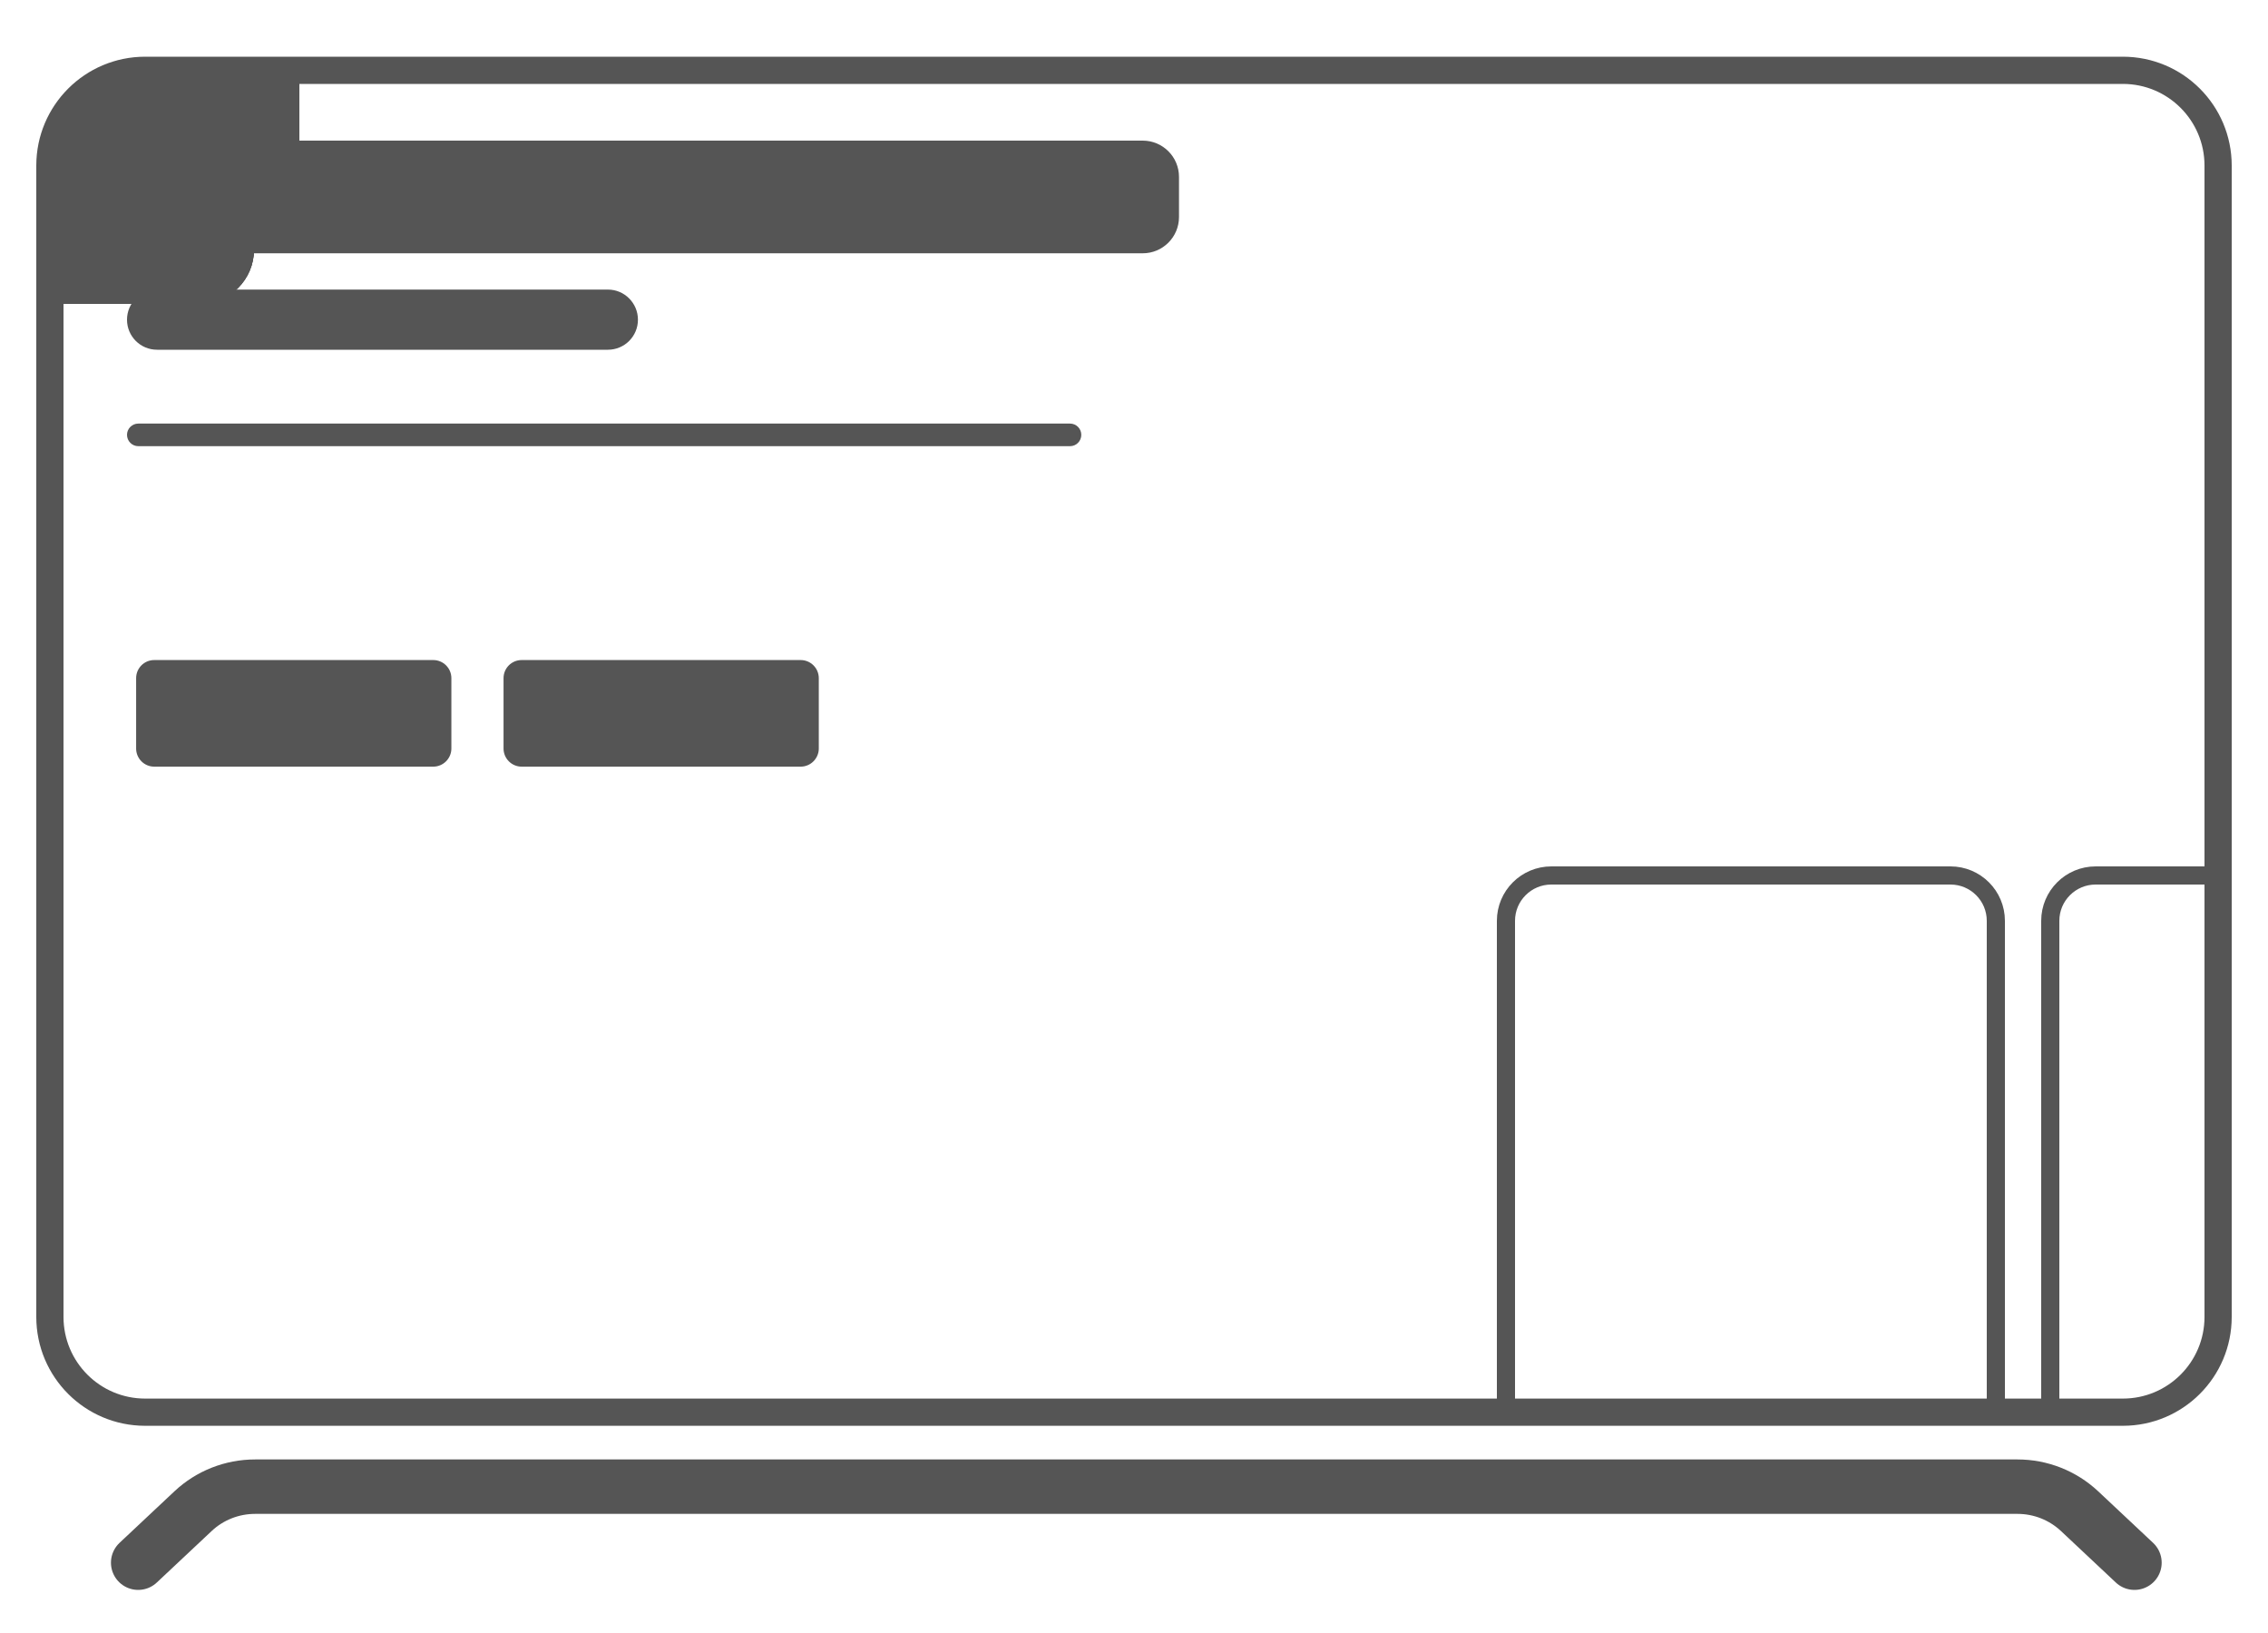<svg xmlns="http://www.w3.org/2000/svg" xmlns:xlink="http://www.w3.org/1999/xlink" preserveAspectRatio="xMidYMid meet" width="500" height="360" viewBox="0 0 500 360" style="width:100%;height:100%"><defs><clipPath id="_R_G_L_2_C_0"><path id="_R_G_L_2_C_0_P_0" fill-rule="nonzero" d="M236.44 8 C236.44,8 12.25,8 12.25,8 C12.25,8 6,14.81 6,14.81 C6,14.81 6,150 6,150 C6,150 13.69,156.5 13.69,156.5 C13.69,156.5 235.81,156.5 235.81,156.5 C235.81,156.5 244.5,148.19 244.5,148.19 C244.5,148.19 244.5,15.75 244.5,15.75 C244.5,15.75 236.44,8 236.44,8z "/></clipPath><animateMotion repeatCount="indefinite" dur="10.042s" begin="0s" xlink:href="#_R_G_L_2_G_G_0_L_1_G" fill="freeze" keyTimes="0;0.178;0.232;0.842;0.896;1" path="M286 35 C286,35 286,35 286,35 C286,35 203,35 203,35 C203,35 203,35 203,35 C203,35 286,35 286,35 C286,35 286,35 286,35 " keyPoints="0;0;0.5;0.5;1;1" keySplines="0.167 0.167 0.667 1;0.167 0.167 0.667 1;0.333 0.333 0.667 0.667;0.333 0 0.833 0.833;0 0 0 0" calcMode="spline"/><animate repeatCount="indefinite" dur="10.042s" begin="0s" xlink:href="#_R_G_L_2_G_G_0_L_0_G_D_3_P_0" fill="freeze" attributeName="fill-opacity" from="0" to="0" keyTimes="0;0.017;0.033;0.141;0.158;1" values="0;0;1;1;0;0" keySplines="0.167 0.167 0.833 0.833;0.167 0.167 0.833 0.833;0.167 0.167 0.833 0.833;0.167 0.167 0.833 0.833;0 0 0 0" calcMode="spline"/><animateMotion repeatCount="indefinite" dur="10.042s" begin="0s" xlink:href="#_R_G_L_2_G_G_0_L_0_G_D_3_P_0_G_0_T_0" fill="freeze" keyTimes="0;0.041;0.05;0.141;0.149;1" path="M133 129 C133,129 133,129 133,129 C133,129 133,125 133,125 C133,125 133,125 133,125 C133,125 133,129 133,129 C133,129 133,129 133,129 " keyPoints="0;0;0.5;0.5;1;1" keySplines="0.167 0.167 0.833 0.833;0.167 0.167 0.833 0.833;0.167 0.167 0.833 0.833;0.167 0.167 0.833 0.833;0 0 0 0" calcMode="spline"/><animateMotion repeatCount="indefinite" dur="10.042s" begin="0s" xlink:href="#_R_G_L_2_G_G_0_L_0_G_D_4_P_0_G_0_T_0" fill="freeze" keyTimes="0;0.041;0.05;0.141;0.149;1" path="M133 129 C133,129 133,129 133,129 C133,129 133,125 133,125 C133,125 133,125 133,125 C133,125 133,129 133,129 C133,129 133,129 133,129 " keyPoints="0;0;0.5;0.5;1;1" keySplines="0.167 0.167 0.833 0.833;0.167 0.167 0.833 0.833;0.167 0.167 0.833 0.833;0.167 0.167 0.833 0.833;0 0 0 0" calcMode="spline"/><animate repeatCount="indefinite" dur="10.042s" begin="0s" xlink:href="#_R_G_L_2_G_G_0_L_0_G_D_5_P_0" fill="freeze" attributeName="fill-opacity" from="1" to="1" keyTimes="0;0.017;0.158;0.174;0.183;0.199;0.39;0.407;1" values="1;0;0;1;1;0;0;1;1" keySplines="0.167 0.167 0.833 0.833;0.167 0.167 0.833 0.833;0.167 0.167 0.833 0.833;0.167 0.167 0.833 0.833;0.167 0.167 0.833 0.833;0.167 0.167 0.833 0.833;0.167 0.167 0.833 0.833;0 0 0 0" calcMode="spline"/><animateMotion repeatCount="indefinite" dur="10.042s" begin="0s" xlink:href="#_R_G_L_2_G_G_0_L_0_G_D_5_P_0_G_0_T_0" fill="freeze" keyTimes="0;0.017;0.407;0.423;1" path="M73 125 C73,125 73,129 73,129 C73,129 73,129 73,129 C73,129 73,125 73,125 C73,125 73,125 73,125 " keyPoints="0;0.5;0.5;1;1" keySplines="0.167 0.167 0.833 0.833;0.167 0.167 0.833 0.833;0.167 0.167 0.833 0.833;0 0 0 0" calcMode="spline"/><animateMotion repeatCount="indefinite" dur="10.042s" begin="0s" xlink:href="#_R_G_L_2_G_G_0_L_0_G_D_6_P_0_G_0_T_0" fill="freeze" keyTimes="0;0.017;0.407;0.423;1" path="M73 125 C73,125 73,129 73,129 C73,129 73,129 73,129 C73,129 73,125 73,125 C73,125 73,125 73,125 " keyPoints="0;0.5;0.5;1;1" keySplines="0.167 0.167 0.833 0.833;0.167 0.167 0.833 0.833;0.167 0.167 0.833 0.833;0 0 0 0" calcMode="spline"/><animate repeatCount="indefinite" dur="10.042s" begin="0s" xlink:href="#_R_G_L_2_G_G_0_L_0_G_D_7_P_0" fill="freeze" attributeName="fill-opacity" from="0" to="0" keyTimes="0;0.183;0.199;0.357;0.373;1" values="0;0;1;1;0;0" keySplines="0.167 0.167 0.833 0.833;0.167 0.167 0.833 0.833;0.167 0.167 0.833 0.833;0.167 0.167 0.833 0.833;0 0 0 0" calcMode="spline"/><animateMotion repeatCount="indefinite" dur="10.042s" begin="0s" xlink:href="#_R_G_L_2_G_G_0_L_0_G_D_7_P_0_G_0_T_0" fill="freeze" keyTimes="0;0.207;0.216;0.365;0.373;1" path="M13 129 C13,129 13,129 13,129 C13,129 13,125 13,125 C13,125 13,125 13,125 C13,125 13,129 13,129 C13,129 13,129 13,129 " keyPoints="0;0;0.5;0.5;1;1" keySplines="0.167 0.167 0.833 0.833;0.167 0.167 0.833 0.833;0.167 0.167 0.833 0.833;0.167 0.167 0.833 0.833;0 0 0 0" calcMode="spline"/><animateMotion repeatCount="indefinite" dur="10.042s" begin="0s" xlink:href="#_R_G_L_2_G_G_0_L_0_G_D_8_P_0_G_0_T_0" fill="freeze" keyTimes="0;0.207;0.216;0.365;0.373;1" path="M13 129 C13,129 13,129 13,129 C13,129 13,125 13,125 C13,125 13,125 13,125 C13,125 13,129 13,129 C13,129 13,129 13,129 " keyPoints="0;0;0.5;0.5;1;1" keySplines="0.167 0.167 0.833 0.833;0.167 0.167 0.833 0.833;0.167 0.167 0.833 0.833;0.167 0.167 0.833 0.833;0 0 0 0" calcMode="spline"/><animate repeatCount="indefinite" dur="10.042s" begin="0s" xlink:href="#_R_G_L_2_G_G_0_L_0_G" fill="freeze" attributeName="opacity" from="1" to="1" keyTimes="0;0.548;0.56;0.9;0.913;1" values="1;1;0;0;1;1" keySplines="0.167 0.167 0.833 0.833;0.167 0.167 0.833 0.833;0.167 0.167 0.833 0.833;0.167 0.167 0.833 0.833;0 0 0 0" calcMode="spline"/><animateMotion repeatCount="indefinite" dur="10.042s" begin="0s" xlink:href="#_R_G_L_2_G_G_0_L_0_G" fill="freeze" keyTimes="0;0.017;0.033;0.158;0.174;0.183;0.199;0.373;0.39;1" path="M133 129 C133,129 133,129 133,129 C133,129 79,129 79,129 C79,129 79,129 79,129 C79,129 133,129 133,129 C133,129 133,129 133,129 C133,129 187,129 187,129 C187,129 187,129 187,129 C187,129 133,129 133,129 C133,129 133,129 133,129 " keyPoints="0;0;0.25;0.25;0.5;0.5;0.75;0.75;1;1" keySplines="0.167 0.167 0.667 1;0.167 0.167 0.667 1;0.333 0.333 0.667 0.667;0.333 0 0.833 0.833;0.167 0.167 0.667 0.667;0.333 0 0.833 0.833;0.167 0.167 0.667 0.667;0.333 0 0.833 0.833;0 0 0 0" calcMode="spline"/><animateTransform repeatCount="indefinite" dur="10.042s" begin="0s" xlink:href="#_R_G_L_2_G_G_0_L_0_G" fill="freeze" attributeName="transform" from="-133 -129" to="-133 -129" type="translate" additive="sum" keyTimes="0;1" values="-133 -129;-133 -129" keySplines="0 0 1 1" calcMode="spline"/><animate repeatCount="indefinite" dur="10.042s" begin="0s" xlink:href="#_R_G_L_0_G_L_0_G_D_0_P_0" fill="freeze" attributeName="d" attributeType="XML" from="M18 15.5 C18,15.5 125.96,15.5 125.96,15.5 C128.17,15.5 129.96,17.29 129.96,19.5 C129.96,19.5 129.96,23.92 129.96,23.92 C129.96,26.13 128.17,27.92 125.96,27.92 C125.96,27.92 18,27.92 18,27.92 C15.79,27.92 14,26.13 14,23.92 C14,23.92 14,19.5 14,19.5 C14,17.29 15.79,15.5 18,15.5z " to="M18 15.5 C18,15.5 125.96,15.5 125.96,15.5 C128.17,15.5 129.96,17.29 129.96,19.5 C129.96,19.5 129.96,23.92 129.96,23.92 C129.96,26.13 128.17,27.92 125.96,27.92 C125.96,27.92 18,27.92 18,27.92 C15.79,27.92 14,26.13 14,23.92 C14,23.92 14,19.5 14,19.5 C14,17.29 15.79,15.5 18,15.5z " keyTimes="0;0.054;0.054;0.216;0.216;0.423;0.423;1" values="M18 15.5 C18,15.5 125.96,15.5 125.96,15.5 C128.17,15.5 129.96,17.29 129.96,19.5 C129.96,19.5 129.96,23.92 129.96,23.92 C129.96,26.13 128.17,27.92 125.96,27.92 C125.96,27.92 18,27.92 18,27.92 C15.79,27.92 14,26.13 14,23.92 C14,23.92 14,19.5 14,19.5 C14,17.29 15.79,15.5 18,15.5z ;M18 15.5 C18,15.5 125.96,15.5 125.96,15.5 C128.17,15.5 129.96,17.29 129.96,19.5 C129.96,19.5 129.96,23.92 129.96,23.92 C129.96,26.13 128.17,27.92 125.96,27.92 C125.96,27.92 18,27.92 18,27.92 C15.79,27.92 14,26.13 14,23.92 C14,23.92 14,19.5 14,19.5 C14,17.29 15.79,15.5 18,15.5z ;M18 15.5 C18,15.5 95.96,15.5 95.96,15.5 C98.17,15.5 99.96,17.29 99.96,19.5 C99.96,19.5 99.96,23.92 99.96,23.92 C99.96,26.13 98.17,27.92 95.96,27.92 C95.96,27.92 18,27.92 18,27.92 C15.79,27.92 14,26.13 14,23.92 C14,23.92 14,19.5 14,19.5 C14,17.29 15.79,15.5 18,15.5z ;M18 15.5 C18,15.5 95.96,15.5 95.96,15.5 C98.17,15.5 99.96,17.29 99.96,19.5 C99.96,19.5 99.96,23.92 99.96,23.92 C99.96,26.13 98.17,27.92 95.96,27.92 C95.96,27.92 18,27.92 18,27.92 C15.79,27.92 14,26.13 14,23.92 C14,23.92 14,19.5 14,19.5 C14,17.29 15.79,15.5 18,15.5z ;M18 15.5 C18,15.5 82.96,15.46 82.96,15.46 C85.17,15.46 86.96,17.25 86.96,19.46 C86.96,19.46 86.96,23.89 86.96,23.89 C86.96,26.1 85.17,27.89 82.96,27.89 C82.96,27.89 18,27.92 18,27.92 C15.79,27.92 14,26.13 14,23.92 C14,23.92 14,19.5 14,19.5 C14,17.29 15.79,15.5 18,15.5z ;M18 15.5 C18,15.5 82.96,15.46 82.96,15.46 C85.17,15.46 86.96,17.25 86.96,19.46 C86.96,19.46 86.96,23.89 86.96,23.89 C86.96,26.1 85.17,27.89 82.96,27.89 C82.96,27.89 18,27.92 18,27.92 C15.79,27.92 14,26.13 14,23.92 C14,23.92 14,19.5 14,19.5 C14,17.29 15.79,15.5 18,15.5z ;M18 15.5 C18,15.5 125.96,15.5 125.96,15.5 C128.17,15.5 129.96,17.29 129.96,19.5 C129.96,19.5 129.96,23.92 129.96,23.92 C129.96,26.13 128.17,27.92 125.96,27.92 C125.96,27.92 18,27.92 18,27.92 C15.79,27.92 14,26.13 14,23.92 C14,23.92 14,19.5 14,19.5 C14,17.29 15.79,15.5 18,15.5z ;M18 15.5 C18,15.5 125.96,15.5 125.96,15.5 C128.17,15.5 129.96,17.29 129.96,19.5 C129.96,19.5 129.96,23.92 129.96,23.92 C129.96,26.13 128.17,27.92 125.96,27.92 C125.96,27.92 18,27.92 18,27.92 C15.79,27.92 14,26.13 14,23.92 C14,23.92 14,19.5 14,19.5 C14,17.29 15.79,15.5 18,15.5z " keySplines="0 0 1 1;0 0 1 1;0 0 1 1;0 0 1 1;0 0 1 1;0 0 1 1;0 0 1 1" calcMode="spline"/><animate repeatCount="indefinite" dur="10.042s" begin="0s" xlink:href="#_R_G_L_0_G_L_0_G_D_1_P_0" fill="freeze" attributeName="d" attributeType="XML" from="M17.31 31.92 C17.31,31.92 67.01,31.92 67.01,31.92 C68.84,31.92 70.32,33.41 70.32,35.24 C70.32,35.24 70.32,35.24 70.32,35.24 C70.32,37.07 68.84,38.55 67.01,38.55 C67.01,38.55 17.31,38.55 17.31,38.55 C15.48,38.55 14,37.07 14,35.24 C14,35.24 14,35.24 14,35.24 C14,33.41 15.48,31.92 17.31,31.92z " to="M17.31 31.92 C17.31,31.92 67.01,31.92 67.01,31.92 C68.84,31.92 70.32,33.41 70.32,35.24 C70.32,35.24 70.32,35.24 70.32,35.24 C70.32,37.07 68.84,38.55 67.01,38.55 C67.01,38.55 17.31,38.55 17.31,38.55 C15.48,38.55 14,37.07 14,35.24 C14,35.24 14,35.24 14,35.24 C14,33.41 15.48,31.92 17.31,31.92z " keyTimes="0;0.054;0.054;0.216;0.216;0.423;0.423;1" values="M17.31 31.92 C17.31,31.92 67.01,31.92 67.01,31.92 C68.84,31.92 70.32,33.41 70.32,35.24 C70.32,35.24 70.32,35.24 70.32,35.24 C70.32,37.07 68.84,38.55 67.01,38.55 C67.01,38.55 17.31,38.55 17.31,38.55 C15.48,38.55 14,37.07 14,35.24 C14,35.24 14,35.24 14,35.24 C14,33.41 15.48,31.92 17.31,31.92z ;M17.31 31.92 C17.31,31.92 67.01,31.92 67.01,31.92 C68.84,31.92 70.32,33.41 70.32,35.24 C70.32,35.24 70.32,35.24 70.32,35.24 C70.32,37.07 68.84,38.55 67.01,38.55 C67.01,38.55 17.31,38.55 17.31,38.55 C15.48,38.55 14,37.07 14,35.24 C14,35.24 14,35.24 14,35.24 C14,33.41 15.48,31.92 17.31,31.92z ;M17.31 31.92 C17.31,31.92 88.01,31.92 88.01,31.92 C89.84,31.92 91.32,33.41 91.32,35.24 C91.32,35.24 91.32,35.24 91.32,35.24 C91.32,37.07 89.84,38.55 88.01,38.55 C88.01,38.55 17.31,38.55 17.31,38.55 C15.48,38.55 14,37.07 14,35.24 C14,35.24 14,35.24 14,35.24 C14,33.41 15.48,31.92 17.31,31.92z ;M17.31 31.92 C17.31,31.92 88.01,31.92 88.01,31.92 C89.84,31.92 91.32,33.41 91.32,35.24 C91.32,35.24 91.32,35.24 91.32,35.24 C91.32,37.07 89.84,38.55 88.01,38.55 C88.01,38.55 17.31,38.55 17.31,38.55 C15.48,38.55 14,37.07 14,35.24 C14,35.24 14,35.24 14,35.24 C14,33.41 15.48,31.92 17.31,31.92z ;M17.31 31.92 C17.31,31.92 112.51,31.92 112.51,31.92 C114.34,31.92 115.82,33.41 115.82,35.24 C115.82,35.24 115.82,35.24 115.82,35.24 C115.82,37.07 114.34,38.55 112.51,38.55 C112.51,38.55 17.31,38.55 17.31,38.55 C15.48,38.55 14,37.07 14,35.24 C14,35.24 14,35.24 14,35.24 C14,33.41 15.48,31.92 17.31,31.92z ;M17.31 31.92 C17.31,31.92 112.51,31.92 112.51,31.92 C114.34,31.92 115.82,33.41 115.82,35.24 C115.82,35.24 115.82,35.24 115.82,35.24 C115.82,37.07 114.34,38.55 112.51,38.55 C112.51,38.55 17.31,38.55 17.31,38.55 C15.48,38.55 14,37.07 14,35.24 C14,35.24 14,35.24 14,35.24 C14,33.41 15.48,31.92 17.31,31.92z ;M17.31 31.92 C17.31,31.92 67.01,31.92 67.01,31.92 C68.84,31.92 70.32,33.41 70.32,35.24 C70.32,35.24 70.32,35.24 70.32,35.24 C70.32,37.07 68.84,38.55 67.01,38.55 C67.01,38.55 17.31,38.55 17.31,38.55 C15.48,38.55 14,37.07 14,35.24 C14,35.24 14,35.24 14,35.24 C14,33.41 15.48,31.92 17.31,31.92z ;M17.31 31.92 C17.31,31.92 67.01,31.92 67.01,31.92 C68.84,31.92 70.32,33.41 70.32,35.24 C70.32,35.24 70.32,35.24 70.32,35.24 C70.32,37.07 68.84,38.55 67.01,38.55 C67.01,38.55 17.31,38.55 17.31,38.55 C15.48,38.55 14,37.07 14,35.24 C14,35.24 14,35.24 14,35.24 C14,33.41 15.48,31.92 17.31,31.92z " keySplines="0 0 1 1;0 0 1 1;0 0 1 1;0 0 1 1;0 0 1 1;0 0 1 1;0 0 1 1" calcMode="spline"/><animate repeatCount="indefinite" dur="10.042s" begin="0s" xlink:href="#_R_G_L_0_G_L_0_G_D_2_P_0" fill="freeze" attributeName="d" attributeType="XML" from="M15.24 46.69 C15.24,46.69 117.95,46.69 117.95,46.69 C118.64,46.69 119.19,47.25 119.19,47.93 C119.19,47.93 119.19,47.93 119.19,47.93 C119.19,48.62 118.64,49.18 117.95,49.18 C117.95,49.18 15.24,49.18 15.24,49.18 C14.56,49.18 14,48.62 14,47.93 C14,47.93 14,47.93 14,47.93 C14,47.25 14.56,46.69 15.24,46.69z " to="M15.24 46.69 C15.24,46.69 117.95,46.69 117.95,46.69 C118.64,46.69 119.19,47.25 119.19,47.93 C119.19,47.93 119.19,47.93 119.19,47.93 C119.19,48.62 118.64,49.18 117.95,49.18 C117.95,49.18 15.24,49.18 15.24,49.18 C14.56,49.18 14,48.62 14,47.93 C14,47.93 14,47.93 14,47.93 C14,47.25 14.56,46.69 15.24,46.69z " keyTimes="0;0.054;0.054;0.216;0.216;0.423;0.423;1" values="M15.24 46.69 C15.24,46.69 117.95,46.69 117.95,46.69 C118.64,46.69 119.19,47.25 119.19,47.93 C119.19,47.93 119.19,47.93 119.19,47.93 C119.19,48.62 118.64,49.18 117.95,49.18 C117.95,49.18 15.24,49.18 15.24,49.18 C14.56,49.18 14,48.62 14,47.93 C14,47.93 14,47.93 14,47.93 C14,47.25 14.56,46.69 15.24,46.69z  M15.24 59.12 C15.24,59.12 118.78,59.12 118.78,59.12 C119.46,59.12 120.02,59.67 120.02,60.36 C120.02,60.36 120.02,60.36 120.02,60.36 C120.02,61.05 119.46,61.6 118.78,61.6 C118.78,61.6 15.24,61.6 15.24,61.6 C14.56,61.6 14,61.05 14,60.36 C14,60.36 14,60.36 14,60.36 C14,59.67 14.56,59.12 15.24,59.12z  M15.24 42.55 C15.24,42.55 99.73,42.55 99.73,42.55 C100.41,42.55 100.97,43.11 100.97,43.79 C100.97,43.79 100.97,43.79 100.97,43.79 C100.97,44.48 100.41,45.04 99.73,45.04 C99.73,45.04 15.24,45.04 15.24,45.04 C14.56,45.04 14,44.48 14,43.79 C14,43.79 14,43.79 14,43.79 C14,43.11 14.56,42.55 15.24,42.55z  M15.24 50.83 C15.24,50.83 105.53,50.83 105.53,50.83 C106.21,50.83 106.77,51.39 106.77,52.08 C106.77,52.08 106.77,52.08 106.77,52.08 C106.77,52.76 106.21,53.32 105.53,53.32 C105.53,53.32 15.24,53.32 15.24,53.32 C14.56,53.32 14,52.76 14,52.08 C14,52.08 14,52.08 14,52.08 C14,51.39 14.56,50.83 15.24,50.83z  M15.24 54.98 C15.24,54.98 110.5,54.98 110.5,54.98 C111.18,54.98 111.74,55.53 111.74,56.22 C111.74,56.22 111.74,56.22 111.74,56.22 C111.74,56.9 111.18,57.46 110.5,57.46 C110.5,57.46 15.24,57.46 15.24,57.46 C14.56,57.46 14,56.9 14,56.22 C14,56.22 14,56.22 14,56.22 C14,55.53 14.56,54.98 15.24,54.98z ;M15.24 46.69 C15.24,46.69 117.95,46.69 117.95,46.69 C118.64,46.69 119.19,47.25 119.19,47.93 C119.19,47.93 119.19,47.93 119.19,47.93 C119.19,48.62 118.64,49.18 117.95,49.18 C117.95,49.18 15.24,49.18 15.24,49.18 C14.56,49.18 14,48.62 14,47.93 C14,47.93 14,47.93 14,47.93 C14,47.25 14.56,46.69 15.24,46.69z  M15.24 59.12 C15.24,59.12 118.78,59.12 118.78,59.12 C119.46,59.12 120.02,59.67 120.02,60.36 C120.02,60.36 120.02,60.36 120.02,60.36 C120.02,61.05 119.46,61.6 118.78,61.6 C118.78,61.6 15.24,61.6 15.24,61.6 C14.56,61.6 14,61.05 14,60.36 C14,60.36 14,60.36 14,60.36 C14,59.67 14.56,59.12 15.24,59.12z  M15.24 42.55 C15.24,42.55 99.73,42.55 99.73,42.55 C100.41,42.55 100.97,43.11 100.97,43.79 C100.97,43.79 100.97,43.79 100.97,43.79 C100.97,44.48 100.41,45.04 99.73,45.04 C99.73,45.04 15.24,45.04 15.24,45.04 C14.56,45.04 14,44.48 14,43.79 C14,43.79 14,43.79 14,43.79 C14,43.11 14.56,42.55 15.24,42.55z  M15.24 50.83 C15.24,50.83 105.53,50.83 105.53,50.83 C106.21,50.83 106.77,51.39 106.77,52.08 C106.77,52.08 106.77,52.08 106.77,52.08 C106.77,52.76 106.21,53.32 105.53,53.32 C105.53,53.32 15.24,53.32 15.24,53.32 C14.56,53.32 14,52.76 14,52.08 C14,52.08 14,52.08 14,52.08 C14,51.39 14.56,50.83 15.24,50.83z  M15.24 54.98 C15.24,54.98 110.5,54.98 110.5,54.98 C111.18,54.98 111.74,55.53 111.74,56.22 C111.74,56.22 111.74,56.22 111.74,56.22 C111.74,56.9 111.18,57.46 110.5,57.46 C110.5,57.46 15.24,57.46 15.24,57.46 C14.56,57.46 14,56.9 14,56.22 C14,56.22 14,56.22 14,56.22 C14,55.53 14.56,54.98 15.24,54.98z ;M15.24 46.69 C15.24,46.69 95.83,46.69 95.83,46.69 C96.51,46.69 97.07,47.25 97.07,47.93 C97.07,47.93 97.07,47.93 97.07,47.93 C97.07,48.62 96.51,49.17 95.83,49.17 C95.83,49.17 15.24,49.18 15.24,49.18 C14.56,49.18 14,48.62 14,47.93 C14,47.93 14,47.93 14,47.93 C14,47.25 14.56,46.69 15.24,46.69z  M15.24 59.12 C15.24,59.12 90.4,59.11 90.4,59.11 C91.09,59.11 91.65,59.66 91.65,60.35 C91.65,60.35 91.65,60.35 91.65,60.35 C91.65,61.04 91.09,61.59 90.4,61.59 C90.4,61.59 15.24,61.6 15.24,61.6 C14.56,61.6 14,61.05 14,60.36 C14,60.36 14,60.36 14,60.36 C14,59.67 14.56,59.12 15.24,59.12z  M15.24 42.55 C15.24,42.55 108.29,42.52 108.29,42.52 C108.98,42.52 109.53,43.08 109.53,43.77 C109.53,43.77 109.53,43.77 109.53,43.77 C109.53,44.45 108.98,45.01 108.29,45.01 C108.29,45.01 15.24,45.04 15.24,45.04 C14.56,45.04 14,44.48 14,43.79 C14,43.79 14,43.79 14,43.79 C14,43.11 14.56,42.55 15.24,42.55z  M15.24 50.83 C15.24,50.83 83.65,50.85 83.65,50.85 C84.34,50.85 84.89,51.4 84.89,52.09 C84.89,52.09 84.89,52.09 84.89,52.09 C84.89,52.78 84.34,53.33 83.65,53.33 C83.65,53.33 15.24,53.32 15.24,53.32 C14.56,53.32 14,52.76 14,52.08 C14,52.08 14,52.08 14,52.08 C14,51.39 14.56,50.83 15.24,50.83z  M15.24 54.98 C15.24,54.98 117.25,54.94 117.25,54.94 C117.93,54.94 118.49,55.5 118.49,56.18 C118.49,56.18 118.49,56.18 118.49,56.18 C118.49,56.87 117.93,57.43 117.25,57.43 C117.25,57.43 15.24,57.46 15.24,57.46 C14.56,57.46 14,56.9 14,56.22 C14,56.22 14,56.22 14,56.22 C14,55.53 14.56,54.98 15.24,54.98z ;M15.24 46.69 C15.24,46.69 95.83,46.69 95.83,46.69 C96.51,46.69 97.07,47.25 97.07,47.93 C97.07,47.93 97.07,47.93 97.07,47.93 C97.07,48.62 96.51,49.17 95.83,49.17 C95.83,49.17 15.24,49.18 15.24,49.18 C14.56,49.18 14,48.62 14,47.93 C14,47.93 14,47.93 14,47.93 C14,47.25 14.56,46.69 15.24,46.69z  M15.24 59.12 C15.24,59.12 90.4,59.11 90.4,59.11 C91.09,59.11 91.65,59.66 91.65,60.35 C91.65,60.35 91.65,60.35 91.65,60.35 C91.65,61.04 91.09,61.59 90.4,61.59 C90.4,61.59 15.24,61.6 15.24,61.6 C14.56,61.6 14,61.05 14,60.36 C14,60.36 14,60.36 14,60.36 C14,59.67 14.56,59.12 15.24,59.12z  M15.24 42.55 C15.24,42.55 108.29,42.52 108.29,42.52 C108.98,42.52 109.53,43.08 109.53,43.77 C109.53,43.77 109.53,43.77 109.53,43.77 C109.53,44.45 108.98,45.01 108.29,45.01 C108.29,45.01 15.24,45.04 15.24,45.04 C14.56,45.04 14,44.48 14,43.79 C14,43.79 14,43.79 14,43.79 C14,43.11 14.56,42.55 15.24,42.55z  M15.24 50.83 C15.24,50.83 83.65,50.85 83.65,50.85 C84.34,50.85 84.89,51.4 84.89,52.09 C84.89,52.09 84.89,52.09 84.89,52.09 C84.89,52.78 84.34,53.33 83.65,53.33 C83.65,53.33 15.24,53.32 15.24,53.32 C14.56,53.32 14,52.76 14,52.08 C14,52.08 14,52.08 14,52.08 C14,51.39 14.56,50.83 15.24,50.83z  M15.24 54.98 C15.24,54.98 117.25,54.94 117.25,54.94 C117.93,54.94 118.49,55.5 118.49,56.18 C118.49,56.18 118.49,56.18 118.49,56.18 C118.49,56.87 117.93,57.43 117.25,57.43 C117.25,57.43 15.24,57.46 15.24,57.46 C14.56,57.46 14,56.9 14,56.22 C14,56.22 14,56.22 14,56.22 C14,55.53 14.56,54.98 15.24,54.98z ;M15.24 46.69 C15.24,46.69 99.51,46.69 99.51,46.69 C100.2,46.69 100.76,47.25 100.76,47.93 C100.76,47.93 100.76,47.93 100.76,47.93 C100.76,48.62 100.2,49.17 99.51,49.17 C99.51,49.17 15.24,49.18 15.24,49.18 C14.56,49.18 14,48.62 14,47.93 C14,47.93 14,47.93 14,47.93 C14,47.25 14.56,46.69 15.24,46.69z  M15.24 59.12 C15.24,59.12 100.28,59.22 100.28,59.22 C100.96,59.22 101.52,59.77 101.52,60.46 C101.52,60.46 101.52,60.46 101.52,60.46 C101.52,61.15 100.96,61.7 100.28,61.7 C100.28,61.7 15.24,61.6 15.24,61.6 C14.56,61.6 14,61.05 14,60.36 C14,60.36 14,60.36 14,60.36 C14,59.67 14.56,59.12 15.24,59.12z  M15.24 42.55 C15.24,42.55 114.17,42.53 114.17,42.53 C114.85,42.53 115.41,43.09 115.41,43.77 C115.41,43.77 115.41,43.77 115.41,43.77 C115.41,44.46 114.85,45.02 114.17,45.02 C114.17,45.02 15.24,45.04 15.24,45.04 C14.56,45.04 14,44.48 14,43.79 C14,43.79 14,43.79 14,43.79 C14,43.11 14.56,42.55 15.24,42.55z  M15.24 50.83 C15.24,50.83 116.96,50.85 116.96,50.85 C117.65,50.85 118.21,51.4 118.21,52.09 C118.21,52.09 118.21,52.09 118.21,52.09 C118.21,52.78 117.65,53.33 116.96,53.33 C116.96,53.33 15.24,53.32 15.24,53.32 C14.56,53.32 14,52.76 14,52.08 C14,52.08 14,52.08 14,52.08 C14,51.39 14.56,50.83 15.24,50.83z  M15.24 54.98 C15.24,54.98 118.56,55 118.56,55 C119.24,55 119.8,55.55 119.8,56.24 C119.8,56.24 119.8,56.24 119.8,56.24 C119.8,56.93 119.24,57.48 118.56,57.48 C118.56,57.48 15.24,57.46 15.24,57.46 C14.56,57.46 14,56.9 14,56.22 C14,56.22 14,56.22 14,56.22 C14,55.53 14.56,54.98 15.24,54.98z ;M15.24 46.69 C15.24,46.69 99.51,46.69 99.51,46.69 C100.2,46.69 100.76,47.25 100.76,47.93 C100.76,47.93 100.76,47.93 100.76,47.93 C100.76,48.62 100.2,49.17 99.51,49.17 C99.51,49.17 15.24,49.18 15.24,49.18 C14.56,49.18 14,48.62 14,47.93 C14,47.93 14,47.93 14,47.93 C14,47.25 14.56,46.69 15.24,46.69z  M15.24 59.12 C15.24,59.12 100.28,59.22 100.28,59.22 C100.96,59.22 101.52,59.77 101.52,60.46 C101.52,60.46 101.52,60.46 101.52,60.46 C101.52,61.15 100.96,61.7 100.28,61.7 C100.28,61.7 15.24,61.6 15.24,61.6 C14.56,61.6 14,61.05 14,60.36 C14,60.36 14,60.36 14,60.36 C14,59.67 14.56,59.12 15.24,59.12z  M15.24 42.55 C15.24,42.55 114.17,42.53 114.17,42.53 C114.85,42.53 115.41,43.09 115.41,43.77 C115.41,43.77 115.41,43.77 115.41,43.77 C115.41,44.46 114.85,45.02 114.17,45.02 C114.17,45.02 15.24,45.04 15.24,45.04 C14.56,45.04 14,44.48 14,43.79 C14,43.79 14,43.79 14,43.79 C14,43.11 14.56,42.55 15.24,42.55z  M15.24 50.83 C15.24,50.83 116.96,50.85 116.96,50.85 C117.65,50.85 118.21,51.4 118.21,52.09 C118.21,52.09 118.21,52.09 118.21,52.09 C118.21,52.78 117.65,53.33 116.96,53.33 C116.96,53.33 15.24,53.32 15.24,53.32 C14.56,53.32 14,52.76 14,52.08 C14,52.08 14,52.08 14,52.08 C14,51.39 14.56,50.83 15.24,50.83z  M15.24 54.98 C15.24,54.98 118.56,55 118.56,55 C119.24,55 119.8,55.55 119.8,56.24 C119.8,56.24 119.8,56.24 119.8,56.24 C119.8,56.93 119.24,57.48 118.56,57.48 C118.56,57.48 15.24,57.46 15.24,57.46 C14.56,57.46 14,56.9 14,56.22 C14,56.22 14,56.22 14,56.22 C14,55.53 14.56,54.98 15.24,54.98z ;M15.24 46.69 C15.24,46.69 117.95,46.69 117.95,46.69 C118.64,46.69 119.19,47.25 119.19,47.93 C119.19,47.93 119.19,47.93 119.19,47.93 C119.19,48.62 118.64,49.18 117.95,49.18 C117.95,49.18 15.24,49.18 15.24,49.18 C14.56,49.18 14,48.62 14,47.93 C14,47.93 14,47.93 14,47.93 C14,47.25 14.56,46.69 15.24,46.69z  M15.24 59.12 C15.24,59.12 118.78,59.12 118.78,59.12 C119.46,59.12 120.02,59.67 120.02,60.36 C120.02,60.36 120.02,60.36 120.02,60.36 C120.02,61.05 119.46,61.6 118.78,61.6 C118.78,61.6 15.24,61.6 15.24,61.6 C14.56,61.6 14,61.05 14,60.36 C14,60.36 14,60.36 14,60.36 C14,59.67 14.56,59.12 15.24,59.12z  M15.24 42.55 C15.24,42.55 99.73,42.55 99.73,42.55 C100.41,42.55 100.97,43.11 100.97,43.79 C100.97,43.79 100.97,43.79 100.97,43.79 C100.97,44.48 100.41,45.04 99.73,45.04 C99.73,45.04 15.24,45.04 15.24,45.04 C14.56,45.04 14,44.48 14,43.79 C14,43.79 14,43.79 14,43.79 C14,43.11 14.56,42.55 15.24,42.55z  M15.24 50.83 C15.24,50.83 105.53,50.83 105.53,50.83 C106.21,50.83 106.77,51.39 106.77,52.08 C106.77,52.08 106.77,52.08 106.77,52.08 C106.77,52.76 106.21,53.32 105.53,53.32 C105.53,53.32 15.24,53.32 15.24,53.32 C14.56,53.32 14,52.76 14,52.08 C14,52.08 14,52.08 14,52.08 C14,51.39 14.56,50.83 15.24,50.83z  M15.24 54.98 C15.24,54.98 110.5,54.98 110.5,54.98 C111.18,54.98 111.74,55.53 111.74,56.22 C111.74,56.22 111.74,56.22 111.74,56.22 C111.74,56.9 111.18,57.46 110.5,57.46 C110.5,57.46 15.24,57.46 15.24,57.46 C14.56,57.46 14,56.9 14,56.22 C14,56.22 14,56.22 14,56.22 C14,55.53 14.56,54.98 15.24,54.98z ;M15.24 46.69 C15.24,46.69 117.95,46.69 117.95,46.69 C118.64,46.69 119.19,47.25 119.19,47.93 C119.19,47.93 119.19,47.93 119.19,47.93 C119.19,48.62 118.64,49.18 117.95,49.18 C117.95,49.18 15.24,49.18 15.24,49.18 C14.56,49.18 14,48.62 14,47.93 C14,47.93 14,47.93 14,47.93 C14,47.25 14.56,46.69 15.24,46.69z  M15.24 59.12 C15.24,59.12 118.78,59.12 118.78,59.12 C119.46,59.12 120.02,59.67 120.02,60.36 C120.02,60.36 120.02,60.36 120.02,60.36 C120.02,61.05 119.46,61.6 118.78,61.6 C118.78,61.6 15.24,61.6 15.24,61.6 C14.56,61.6 14,61.05 14,60.36 C14,60.36 14,60.36 14,60.36 C14,59.67 14.56,59.12 15.24,59.12z  M15.24 42.55 C15.24,42.55 99.73,42.55 99.73,42.55 C100.41,42.55 100.97,43.11 100.97,43.79 C100.97,43.79 100.97,43.79 100.97,43.79 C100.97,44.48 100.41,45.04 99.73,45.04 C99.73,45.04 15.24,45.04 15.24,45.04 C14.56,45.04 14,44.48 14,43.79 C14,43.79 14,43.79 14,43.79 C14,43.11 14.56,42.55 15.24,42.55z  M15.24 50.83 C15.24,50.83 105.53,50.83 105.53,50.83 C106.21,50.83 106.77,51.39 106.77,52.08 C106.77,52.08 106.77,52.08 106.77,52.08 C106.77,52.76 106.21,53.32 105.53,53.32 C105.53,53.32 15.24,53.32 15.24,53.32 C14.56,53.32 14,52.76 14,52.08 C14,52.08 14,52.08 14,52.08 C14,51.39 14.56,50.83 15.24,50.83z  M15.24 54.98 C15.24,54.98 110.5,54.98 110.5,54.98 C111.18,54.98 111.74,55.53 111.74,56.22 C111.74,56.22 111.74,56.22 111.74,56.22 C111.74,56.9 111.18,57.46 110.5,57.46 C110.5,57.46 15.24,57.46 15.24,57.46 C14.56,57.46 14,56.9 14,56.22 C14,56.22 14,56.22 14,56.22 C14,55.53 14.56,54.98 15.24,54.98z " keySplines="0 0 1 1;0 0 1 1;0 0 1 1;0 0 1 1;0 0 1 1;0 0 1 1;0 0 1 1" calcMode="spline"/><animate repeatCount="indefinite" dur="10.042s" begin="0s" xlink:href="#_R_G_L_0_G_L_0_G_D_3_P_0" fill="freeze" attributeName="fill" from="#555555" to="#555555" keyTimes="0;0.602;0.602;0.651;0.651;0.747;0.747;0.834;0.834;0.842;0.842;1" values="#555555;#555555;#d9d9d9;#d9d9d9;#555555;#555555;#d9d9d9;#d9d9d9;#333333;#333333;#d9d9d9;#d9d9d9" keySplines="0 0 1 1;0 0 1 1;0 0 1 1;0 0 1 1;0 0 1 1;0 0 1 1;0 0 1 1;0 0 1 1;0 0 1 1;0 0 1 1;0 0 1 1" calcMode="spline"/><animateTransform repeatCount="indefinite" dur="10.042s" begin="0s" xlink:href="#_R_G_L_0_G_L_0_G_D_3_P_0_G_1_T_0" fill="freeze" attributeName="transform" from="1 1" to="1 1" type="scale" additive="sum" keyTimes="0;0.826;0.834;0.842;1" values="1 1;1 1;0.9 0.9;1 1;1 1" keySplines="0.167 0.167 0.833 0.833;0.167 0.167 0.833 0.833;0.167 0.167 0.833 0.833;0 0 0 0" calcMode="spline"/><animate repeatCount="indefinite" dur="10.042s" begin="0s" xlink:href="#_R_G_L_0_G_L_0_G_D_3_P_0" fill="freeze" attributeName="opacity" from="0" to="0" keyTimes="0;0.253;0.253;0.556;0.556;0.905;0.905;1" values="0;0;0;0;1;1;0;0" keySplines="0 0 1 1;0 0 1 1;0 0 1 1;0 0 1 1;0 0 1 1;0 0 1 1;0 0 1 1" calcMode="spline"/><animate repeatCount="indefinite" dur="10.042s" begin="0s" xlink:href="#_R_G_L_0_G_L_0_G_D_4_P_0" fill="freeze" attributeName="fill" from="#555555" to="#555555" keyTimes="0;0.631;0.631;0.651;0.651;0.747;0.747;1" values="#555555;#555555;#555555;#555555;#d9d9d9;#d9d9d9;#555555;#555555" keySplines="0 0 1 1;0 0 1 1;0 0 1 1;0 0 1 1;0 0 1 1;0 0 1 1;0 0 1 1" calcMode="spline"/><animate repeatCount="indefinite" dur="10.042s" begin="0s" xlink:href="#_R_G_L_0_G_L_0_G_D_4_P_0" fill="freeze" attributeName="opacity" from="0" to="0" keyTimes="0;0.253;0.253;0.253;0.253;0.556;0.556;0.556;0.556;0.905;0.905;0.905;0.905;1;1" values="0;0;0;0;0;0;0;0;1;1;1;1;0;0;0" keySplines="0 0 1 1;0 0 1 1;0 0 1 1;0 0 1 1;0 0 1 1;0 0 1 1;0 0 1 1;0 0 1 1;0 0 1 1;0 0 1 1;0 0 1 1;0 0 1 1;0 0 1 1;0 0 1 1" calcMode="spline"/><animate repeatCount="indefinite" dur="10.042s" begin="0s" xlink:href="#_R_G_L_0_G_L_0_G" fill="freeze" attributeName="opacity" from="1" to="1" keyTimes="0;0.008;0.017;0.054;0.071;0.149;0.158;0.22;0.237;0.365;0.373;0.427;0.444;0.548;0.556;0.577;0.593;0.867;0.884;0.905;0.913;1" values="1;1;0;0;1;1;0;0;1;1;0;0;1;1;0;0;1;1;0;0;1;1" keySplines="0.167 0.167 0.833 0.833;0.167 0.167 0.833 0.833;0.167 0.167 0.833 0.833;0.167 0.167 0.833 0.833;0.167 0.167 0.833 0.833;0.167 0.167 0.833 0.833;0.167 0.167 0.833 0.833;0.167 0.167 0.833 0.833;0.167 0.167 0.833 0.833;0.167 0.167 0.833 0.833;0.167 0.167 0.833 0.833;0.167 0.167 0.833 0.833;0.167 0.167 0.833 0.833;0.167 0.167 0.833 0.833;0.167 0.167 0.833 0.833;0.167 0.167 0.833 0.833;0.167 0.167 0.833 0.833;0.167 0.167 0.833 0.833;0.167 0.167 0.833 0.833;0.167 0.167 0.833 0.833;0 0 0 0" calcMode="spline"/><animateMotion repeatCount="indefinite" dur="10.042s" begin="0s" xlink:href="#_R_G_L_0_G_L_0_G" fill="freeze" keyTimes="0;0.556;0.577;0.867;0.896;1" path="M71.98 50.55 C71.98,50.55 71.98,50.55 71.98,50.55 C71.98,50.55 71.98,95.05 71.98,95.05 C71.98,95.05 71.98,95.05 71.98,95.05 C71.98,95.05 71.98,50.55 71.98,50.55 C71.98,50.55 71.98,50.55 71.98,50.55 " keyPoints="0;0;0.5;0.5;1;1" keySplines="0.167 0.167 0.833 0.833;0.167 0.167 0.833 0.833;0.167 0.167 0.833 0.833;0.167 0.167 0.833 0.833;0 0 0 0" calcMode="spline"/><animateTransform repeatCount="indefinite" dur="10.042s" begin="0s" xlink:href="#_R_G_L_0_G_L_0_G" fill="freeze" attributeName="transform" from="-71.98 -38.551" to="-71.98 -38.551" type="translate" additive="sum" keyTimes="0;1" values="-71.98 -38.551;-71.98 -38.551" keySplines="0 0 1 1" calcMode="spline"/><animate attributeType="XML" attributeName="opacity" dur="10s" from="0" to="1" xlink:href="#time_group"/></defs><g id="_R_G"><g id="_R_G_L_2_G" transform=" translate(250, 180) scale(2, 2) translate(-125, -90)"><g clip-path="url(#_R_G_L_2_C_0)"><g id="_R_G_L_2_G_G_0_L_1_G"><path id="_R_G_L_2_G_G_0_L_1_G_D_0_P_0" fill="#555555" fill-opacity="1" fill-rule="nonzero" d=" M-29.12 -20 C-29.12,-20 29.12,-20 29.12,-20 C31.27,-20 33,-18.23 33,-16.05 C33,-16.05 33,16.05 33,16.05 C33,18.23 31.27,20 29.12,20 C29.12,20 -29.12,20 -29.12,20 C-31.26,20 -33,18.23 -33,16.05 C-33,16.05 -33,-16.05 -33,-16.05 C-33,-18.23 -31.26,-20 -29.12,-20z "/><path id="_R_G_L_2_G_G_0_L_1_G_D_1_P_0" fill="#d9d9d9" fill-opacity="1" fill-rule="nonzero" d=" M4.61 1.99 C6.16,1.08 6.16,-1.2 4.61,-2.11 C4.61,-2.11 -0.45,-5.09 -0.45,-5.09 C-2,-6 -3.94,-4.86 -3.94,-3.03 C-3.94,-3.03 -3.94,2.92 -3.94,2.92 C-3.94,4.74 -2,5.88 -0.45,4.97 C-0.45,4.97 4.61,1.99 4.61,1.99z "/></g><g id="_R_G_L_2_G_G_0_L_0_G"><path id="_R_G_L_2_G_G_0_L_0_G_D_0_P_0" stroke="#555555" stroke-linecap="round" stroke-linejoin="round" fill="none" stroke-width="2" stroke-opacity="1" d=" M291 96.5 C291,96.5 335,96.5 335,96.5 C337.76,96.5 340,98.74 340,101.5 C340,101.5 340,156.5 340,156.5 C340,159.26 337.76,161.5 335,161.5 C335,161.5 291,161.5 291,161.5 C288.24,161.5 286,159.26 286,156.5 C286,156.5 286,101.5 286,101.5 C286,98.74 288.24,96.5 291,96.5z "/><path id="_R_G_L_2_G_G_0_L_0_G_D_1_P_0" stroke="#555555" stroke-linecap="round" stroke-linejoin="round" fill="none" stroke-width="2" stroke-opacity="1" d=" M231 96.5 C231,96.5 275,96.5 275,96.5 C277.76,96.5 280,98.74 280,101.5 C280,101.5 280,156.5 280,156.5 C280,159.26 277.76,161.5 275,161.5 C275,161.5 231,161.5 231,161.5 C228.24,161.5 226,159.26 226,156.5 C226,156.5 226,101.5 226,101.5 C226,98.74 228.24,96.5 231,96.5z "/><path id="_R_G_L_2_G_G_0_L_0_G_D_2_P_0" stroke="#555555" stroke-linecap="round" stroke-linejoin="round" fill="none" stroke-width="2" stroke-opacity="1" d=" M171 96.5 C171,96.5 215,96.5 215,96.5 C217.76,96.5 220,98.74 220,101.5 C220,101.5 220,156.5 220,156.5 C220,159.26 217.76,161.5 215,161.5 C215,161.5 171,161.5 171,161.5 C168.24,161.5 166,159.26 166,156.5 C166,156.5 166,101.5 166,101.5 C166,98.74 168.24,96.5 171,96.5z "/><g id="_R_G_L_2_G_G_0_L_0_G_D_3_P_0_G_0_T_0"><path id="_R_G_L_2_G_G_0_L_0_G_D_3_P_0" fill="#555555" fill-opacity="0" fill-rule="nonzero" d=" M-22 -32.5 C-22,-32.5 22,-32.5 22,-32.5 C24.76,-32.5 27,-30.26 27,-27.5 C27,-27.5 27,27.5 27,27.5 C27,30.26 24.76,32.5 22,32.5 C22,32.5 -22,32.5 -22,32.5 C-24.76,32.5 -27,30.26 -27,27.5 C-27,27.5 -27,-27.5 -27,-27.5 C-27,-30.26 -24.76,-32.5 -22,-32.5z "/></g><g id="_R_G_L_2_G_G_0_L_0_G_D_4_P_0_G_0_T_0"><path id="_R_G_L_2_G_G_0_L_0_G_D_4_P_0" stroke="#555555" stroke-linecap="round" stroke-linejoin="round" fill="none" stroke-width="2" stroke-opacity="1" d=" M-22 -32.5 C-22,-32.5 22,-32.5 22,-32.5 C24.76,-32.5 27,-30.26 27,-27.5 C27,-27.5 27,27.5 27,27.5 C27,30.26 24.76,32.5 22,32.5 C22,32.5 -22,32.5 -22,32.5 C-24.76,32.5 -27,30.26 -27,27.5 C-27,27.5 -27,-27.5 -27,-27.5 C-27,-30.26 -24.76,-32.5 -22,-32.5z "/></g><g id="_R_G_L_2_G_G_0_L_0_G_D_5_P_0_G_0_T_0"><path id="_R_G_L_2_G_G_0_L_0_G_D_5_P_0" fill="#555555" fill-opacity="1" fill-rule="nonzero" d=" M-22 -32.5 C-22,-32.5 22,-32.5 22,-32.5 C24.76,-32.5 27,-30.26 27,-27.5 C27,-27.5 27,27.5 27,27.5 C27,30.26 24.76,32.5 22,32.5 C22,32.5 -22,32.5 -22,32.5 C-24.76,32.5 -27,30.26 -27,27.5 C-27,27.5 -27,-27.5 -27,-27.5 C-27,-30.26 -24.76,-32.5 -22,-32.5z "/></g><g id="_R_G_L_2_G_G_0_L_0_G_D_6_P_0_G_0_T_0"><path id="_R_G_L_2_G_G_0_L_0_G_D_6_P_0" stroke="#555555" stroke-linecap="round" stroke-linejoin="round" fill="none" stroke-width="2" stroke-opacity="1" d=" M-22 -32.5 C-22,-32.5 22,-32.5 22,-32.5 C24.76,-32.5 27,-30.26 27,-27.5 C27,-27.5 27,27.5 27,27.5 C27,30.26 24.76,32.5 22,32.5 C22,32.5 -22,32.5 -22,32.5 C-24.76,32.5 -27,30.26 -27,27.5 C-27,27.5 -27,-27.5 -27,-27.5 C-27,-30.26 -24.76,-32.5 -22,-32.5z "/></g><g id="_R_G_L_2_G_G_0_L_0_G_D_7_P_0_G_0_T_0"><path id="_R_G_L_2_G_G_0_L_0_G_D_7_P_0" fill="#555555" fill-opacity="0" fill-rule="nonzero" d=" M-22 -32.5 C-22,-32.5 22,-32.5 22,-32.5 C24.76,-32.5 27,-30.26 27,-27.5 C27,-27.5 27,27.5 27,27.5 C27,30.26 24.76,32.5 22,32.5 C22,32.5 -22,32.5 -22,32.5 C-24.76,32.5 -27,30.26 -27,27.5 C-27,27.5 -27,-27.5 -27,-27.5 C-27,-30.26 -24.76,-32.5 -22,-32.5z "/></g><g id="_R_G_L_2_G_G_0_L_0_G_D_8_P_0_G_0_T_0"><path id="_R_G_L_2_G_G_0_L_0_G_D_8_P_0" stroke="#555555" stroke-linecap="round" stroke-linejoin="round" fill="none" stroke-width="2" stroke-opacity="1" d=" M-22 -32.5 C-22,-32.5 22,-32.5 22,-32.5 C24.76,-32.5 27,-30.26 27,-27.5 C27,-27.5 27,27.5 27,27.5 C27,30.26 24.76,32.5 22,32.5 C22,32.5 -22,32.5 -22,32.5 C-24.76,32.5 -27,30.26 -27,27.5 C-27,27.5 -27,-27.5 -27,-27.5 C-27,-30.26 -24.76,-32.5 -22,-32.5z "/></g><path id="_R_G_L_2_G_G_0_L_0_G_D_9_P_0" stroke="#555555" stroke-linecap="round" stroke-linejoin="round" fill="none" stroke-width="2" stroke-opacity="1" d=" M-69 96.5 C-69,96.5 -25,96.5 -25,96.5 C-22.24,96.5 -20,98.74 -20,101.5 C-20,101.5 -20,156.5 -20,156.5 C-20,159.26 -22.24,161.5 -25,161.5 C-25,161.5 -69,161.5 -69,161.5 C-71.76,161.5 -74,159.26 -74,156.5 C-74,156.5 -74,101.5 -74,101.5 C-74,98.74 -71.76,96.5 -69,96.5z "/></g></g></g><g id="_R_G_L_1_G" transform=" translate(250, 180) scale(2, 2) translate(1507, 457.25)"><path id="_R_G_L_1_G_D_0_P_0" stroke="#555555" stroke-linecap="round" stroke-linejoin="round" fill="none" stroke-width="3" stroke-opacity="1" d=" M-1616 -539.5 C-1616,-539.5 -1398,-539.5 -1398,-539.5 C-1392.2,-539.5 -1387.5,-534.8 -1387.5,-529 C-1387.5,-529 -1387.5,-402.09 -1387.5,-402.09 C-1387.5,-396.29 -1392.2,-391.59 -1398,-391.59 C-1398,-391.59 -1616,-391.59 -1616,-391.59 C-1621.8,-391.59 -1626.5,-396.29 -1626.5,-402.09 C-1626.5,-402.09 -1626.5,-529 -1626.5,-529 C-1626.5,-534.8 -1621.8,-539.5 -1616,-539.5z "/><path id="_R_G_L_1_G_D_1_P_0" stroke="#555555" stroke-linecap="round" stroke-linejoin="round" fill="none" stroke-width="6" stroke-opacity="1" d=" M-1616.77 -375 C-1616.77,-375 -1610.72,-380.68 -1610.72,-380.68 C-1608.87,-382.42 -1606.42,-383.38 -1603.88,-383.38 C-1603.88,-383.38 -1409.61,-383.38 -1409.61,-383.38 C-1407.07,-383.38 -1404.63,-382.42 -1402.77,-380.68 C-1402.77,-380.68 -1396.72,-375 -1396.72,-375 "/></g><g id="_R_G_L_0_G" transform=" translate(250, 180) scale(2, 2) translate(-125, -90)"><g id="_R_G_L_0_G_L_0_G"><path id="_R_G_L_0_G_L_0_G_D_0_P_0" fill="#555555" fill-opacity="1" fill-rule="nonzero" d=" M18 15.5 C18,15.5 125.96,15.5 125.96,15.5 C128.17,15.5 129.96,17.29 129.96,19.5 C129.96,19.5 129.96,23.92 129.96,23.92 C129.96,26.13 128.17,27.92 125.96,27.92 C125.96,27.92 18,27.92 18,27.92 C15.79,27.92 14,26.13 14,23.92 C14,23.92 14,19.5 14,19.5 C14,17.29 15.79,15.5 18,15.5z "/><path id="_R_G_L_0_G_L_0_G_D_1_P_0" fill="#555555" fill-opacity="1" fill-rule="nonzero" d=" M17.31 31.92 C17.31,31.92 67.01,31.92 67.01,31.92 C68.84,31.92 70.32,33.41 70.32,35.24 C70.32,35.24 70.32,35.24 70.32,35.24 C70.32,37.07 68.84,38.55 67.01,38.55 C67.01,38.55 17.31,38.55 17.31,38.55 C15.48,38.55 14,37.07 14,35.24 C14,35.24 14,35.24 14,35.24 C14,33.41 15.48,31.92 17.31,31.92z "/><path id="_R_G_L_0_G_L_0_G_D_2_P_0" fill="#555555" fill-opacity="1" fill-rule="nonzero" d=" M15.24 46.69 C15.24,46.69 117.95,46.69 117.95,46.69 C118.64,46.69 119.19,47.25 119.19,47.93 C119.19,47.93 119.19,47.93 119.19,47.93 C119.19,48.62 118.64,49.18 117.95,49.18 C117.95,49.18 15.24,49.18 15.24,49.18 C14.56,49.18 14,48.62 14,47.93 C14,47.93 14,47.93 14,47.93 C14,47.25 14.56,46.69 15.24,46.69z "/><g id="_R_G_L_0_G_L_0_G_D_3_P_0_G_0_T_0"><g id="_R_G_L_0_G_L_0_G_D_3_P_0_G_1_T_0" transform=" translate(32.375, 78.625)"><path id="_R_G_L_0_G_L_0_G_D_3_P_0" fill="#555555" fill-opacity="1" fill-rule="nonzero" d=" M17.38 -3.87 C17.38,-3.87 17.38,3.88 17.38,3.88 C17.38,4.98 16.48,5.88 15.38,5.88 C15.38,5.88 -15.37,5.88 -15.37,5.88 C-16.48,5.88 -17.37,4.98 -17.37,3.88 C-17.37,3.88 -17.37,-3.87 -17.37,-3.87 C-17.37,-4.98 -16.48,-5.87 -15.37,-5.87 C-15.37,-5.87 15.38,-5.87 15.38,-5.87 C16.48,-5.87 17.38,-4.98 17.38,-3.87z "/></g></g><g id="_R_G_L_0_G_L_0_G_D_4_P_0_G_0_T_0"><g id="_R_G_L_0_G_L_0_G_D_4_P_0_G_1_T_0" transform=" translate(72.875, 78.625) translate(0, 0)"><path id="_R_G_L_0_G_L_0_G_D_4_P_0" fill="#555555" fill-opacity="1" fill-rule="nonzero" d=" M17.38 -3.87 C17.38,-3.87 17.38,3.88 17.38,3.88 C17.38,4.98 16.48,5.88 15.38,5.88 C15.38,5.88 -15.37,5.88 -15.37,5.88 C-16.48,5.88 -17.37,4.98 -17.37,3.88 C-17.37,3.88 -17.37,-3.87 -17.37,-3.87 C-17.37,-4.98 -16.48,-5.87 -15.37,-5.87 C-15.37,-5.87 15.38,-5.87 15.38,-5.87 C16.48,-5.87 17.38,-4.98 17.38,-3.87z "/></g></g></g></g></g><g id="time_group"/></svg>